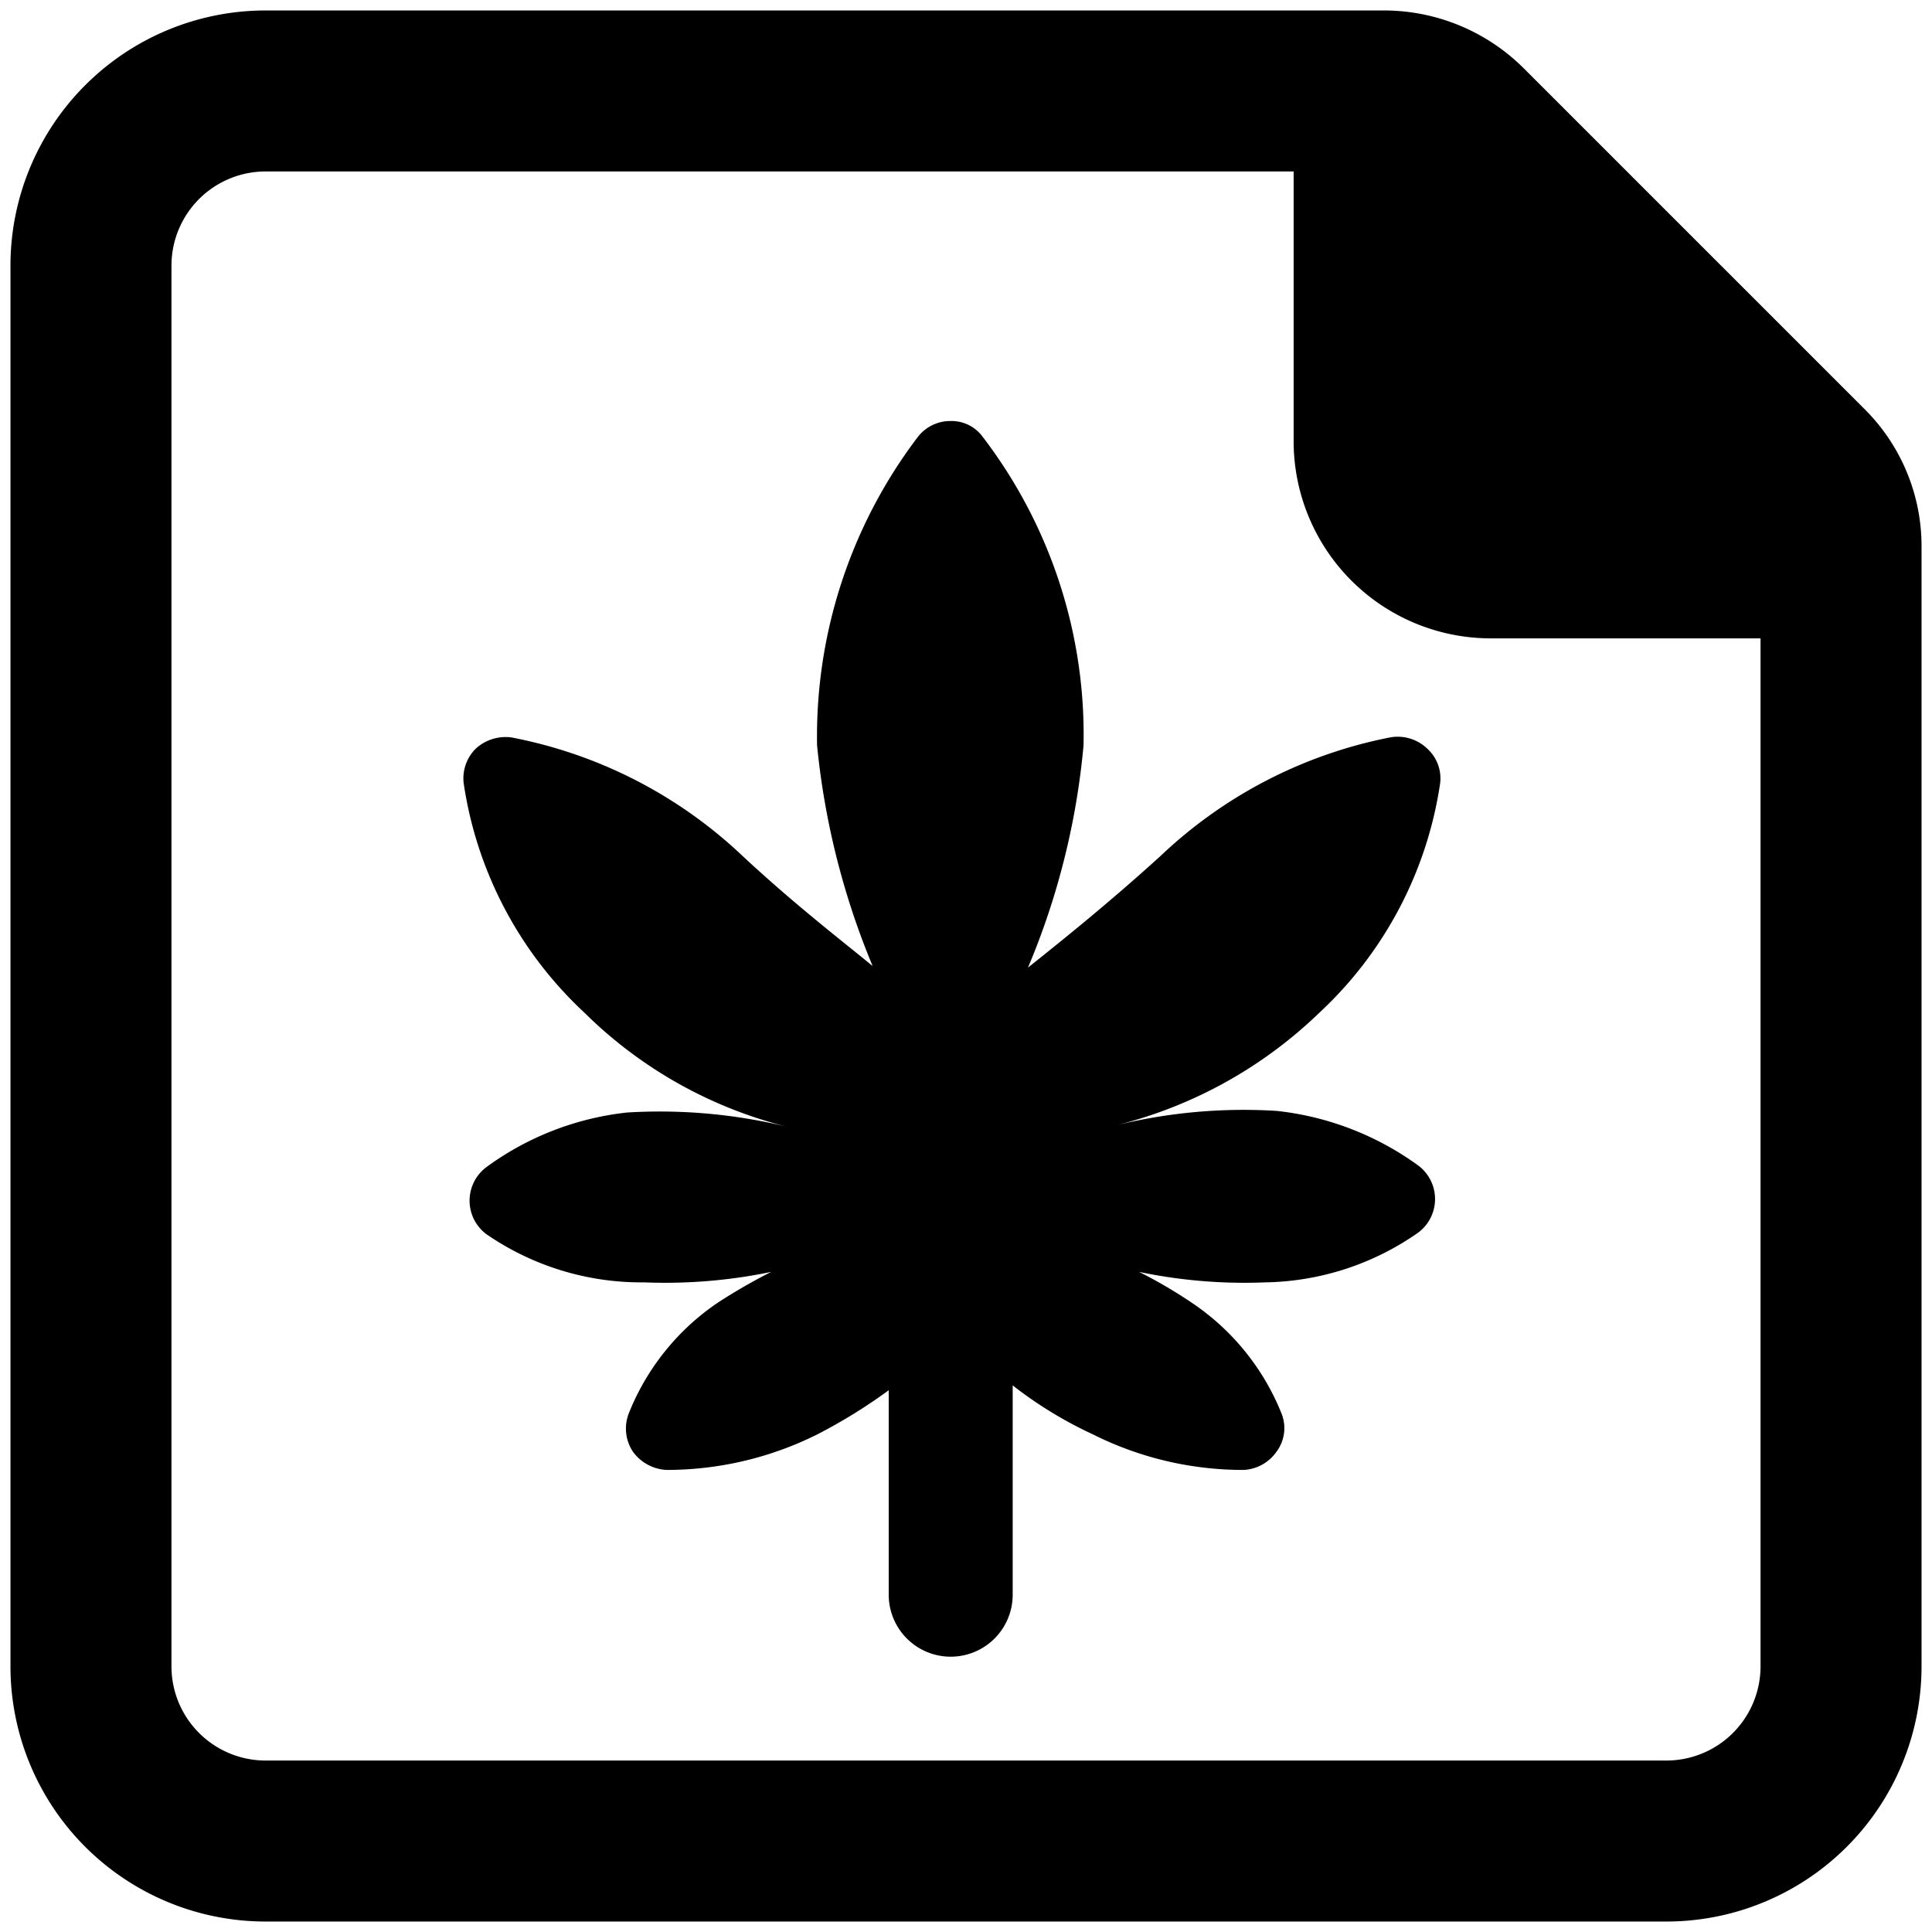 <svg xmlns="http://www.w3.org/2000/svg" viewBox="0 0 24 24"><g><path d="M23.15 5.07 18.93 0.85A2.46 2.46 0 0 0 17.2 0.13H3.3A3.17 3.17 0 0 0 0.13 3.3v17.4a3.17 3.17 0 0 0 3.17 3.17h17.4a3.17 3.17 0 0 0 3.17 -3.17V6.8a2.4 2.4 0 0 0 -0.72 -1.73Zm-2.45 16.8H3.3a1.17 1.17 0 0 1 -1.17 -1.17V3.3A1.17 1.17 0 0 1 3.3 2.13h12.77v3.35a2.45 2.45 0 0 0 2.45 2.45h3.35V20.7a1.17 1.17 0 0 1 -1.17 1.17Z" fill="#000000" stroke-width="1"></path><path d="M17.27 9.16a5.74 5.74 0 0 0 -2.85 1.47c-0.66 0.6 -1.25 1.07 -1.65 1.39a9.25 9.25 0 0 0 0.69 -2.76 6.09 6.09 0 0 0 -1.25 -3.83 0.48 0.48 0 0 0 -0.4 -0.2 0.51 0.51 0 0 0 -0.41 0.2 6.15 6.15 0 0 0 -1.25 3.83 9.56 9.56 0 0 0 0.69 2.74c-0.39 -0.32 -1 -0.79 -1.64 -1.39a5.74 5.74 0 0 0 -2.85 -1.45 0.55 0.55 0 0 0 -0.44 0.14 0.52 0.52 0 0 0 -0.15 0.43 4.86 4.86 0 0 0 1.5 2.85A5.46 5.46 0 0 0 9.79 14a6.7 6.7 0 0 0 -2 -0.18 3.62 3.62 0 0 0 -1.75 0.68 0.52 0.52 0 0 0 0 0.83 3.39 3.39 0 0 0 1.96 0.6 6.49 6.49 0 0 0 1.58 -0.13 7.08 7.08 0 0 0 -0.66 0.38 3 3 0 0 0 -1.11 1.38 0.52 0.52 0 0 0 0.05 0.47 0.55 0.55 0 0 0 0.42 0.23 4.19 4.19 0 0 0 1.87 -0.44 6.66 6.66 0 0 0 0.89 -0.55v2.54a0.77 0.77 0 0 0 1.54 0v-2.6a5.11 5.11 0 0 0 1 0.61 4.16 4.16 0 0 0 1.87 0.44 0.53 0.53 0 0 0 0.41 -0.23 0.49 0.49 0 0 0 0.06 -0.47 3 3 0 0 0 -1.12 -1.38 5.84 5.84 0 0 0 -0.65 -0.38 6.41 6.41 0 0 0 1.57 0.13 3.4 3.4 0 0 0 1.9 -0.62 0.52 0.52 0 0 0 0 -0.83 3.66 3.66 0 0 0 -1.76 -0.68 6.64 6.64 0 0 0 -2 0.18 5.56 5.56 0 0 0 2.53 -1.4 4.86 4.86 0 0 0 1.5 -2.85 0.5 0.5 0 0 0 -0.16 -0.43 0.53 0.53 0 0 0 -0.46 -0.14Z" fill="#000000" stroke-width="1"></path></g></svg>